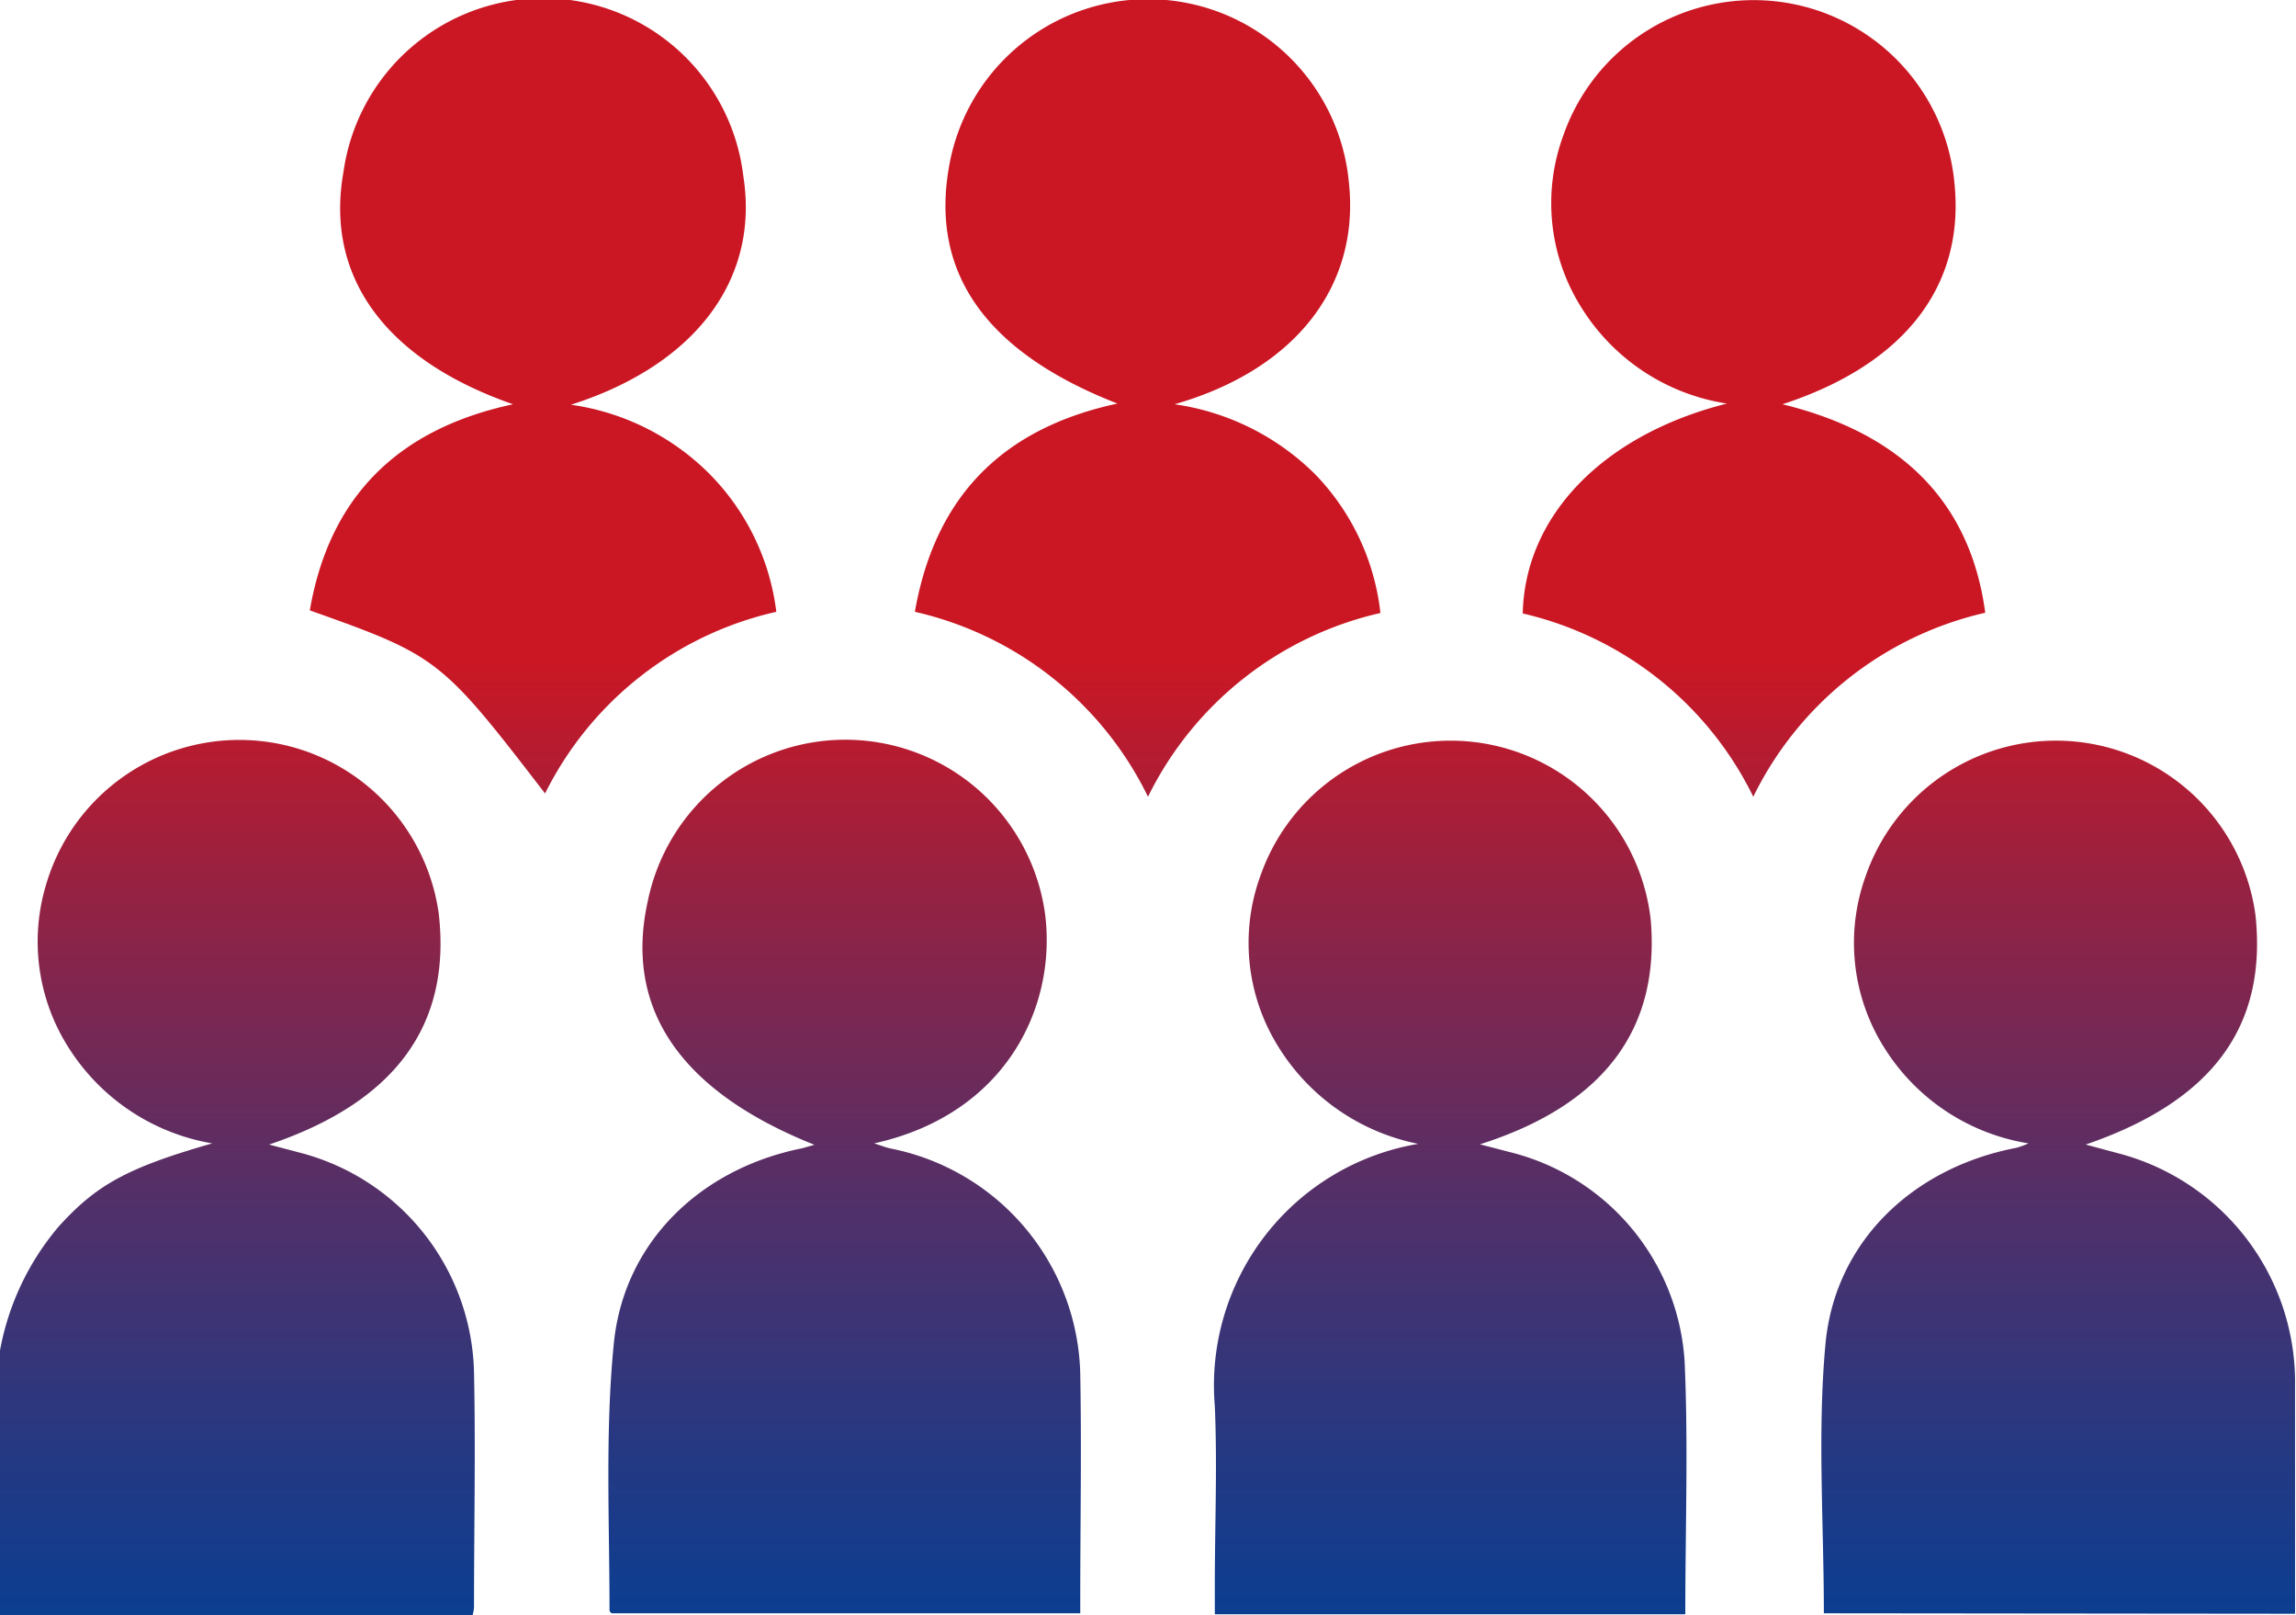 <svg xmlns="http://www.w3.org/2000/svg" xmlns:xlink="http://www.w3.org/1999/xlink" viewBox="0 0 97.6 68.64"><defs><style>.cls-1{fill:url(#名称未設定グラデーション_2);}.cls-2{fill:url(#名称未設定グラデーション_2-2);}.cls-3{fill:url(#名称未設定グラデーション_2-3);}.cls-4{fill:url(#名称未設定グラデーション_2-4);}.cls-5{fill:url(#名称未設定グラデーション_2-5);}.cls-6{fill:url(#名称未設定グラデーション_2-6);}.cls-7{fill:url(#名称未設定グラデーション_2-7);}</style><linearGradient id="名称未設定グラデーション_2" x1="10.11" y1="73.44" x2="10.11" y2="-3.5" gradientUnits="userSpaceOnUse"><stop offset="0" stop-color="#004097"/><stop offset="0.06" stop-color="#0b3e91"/><stop offset="0.16" stop-color="#273881"/><stop offset="0.3" stop-color="#552f67"/><stop offset="0.46" stop-color="#942243"/><stop offset="0.59" stop-color="#cb1724"/><stop offset="1" stop-color="#cb1724"/></linearGradient><linearGradient id="名称未設定グラデーション_2-2" x1="87.52" y1="73.44" x2="87.52" y2="-3.5" xlink:href="#名称未設定グラデーション_2"/><linearGradient id="名称未設定グラデーション_2-3" x1="35.93" y1="73.44" x2="35.93" y2="-3.5" xlink:href="#名称未設定グラデーション_2"/><linearGradient id="名称未設定グラデーション_2-4" x1="61.65" y1="73.44" x2="61.65" y2="-3.5" xlink:href="#名称未設定グラデーション_2"/><linearGradient id="名称未設定グラデーション_2-5" x1="48.78" y1="73.44" x2="48.78" y2="-3.5" xlink:href="#名称未設定グラデーション_2"/><linearGradient id="名称未設定グラデーション_2-6" x1="74.56" y1="73.44" x2="74.56" y2="-3.5" xlink:href="#名称未設定グラデーション_2"/><linearGradient id="名称未設定グラデーション_2-7" x1="23.05" y1="73.44" x2="23.05" y2="-3.5" xlink:href="#名称未設定グラデーション_2"/></defs><g id="レイヤー_2" data-name="レイヤー 2"><g id="デザイン"><path class="cls-1" d="M0,57.39a11.26,11.26,0,0,1,2.49-5.26c1.6-1.77,2.9-2.5,6.53-3.54a9,9,0,0,1-6.06-4,8.38,8.38,0,0,1-1-7,8.56,8.56,0,0,1,16.69,1.23c.54,4.71-1.81,8-7.21,9.82l1.25.33a9.88,9.88,0,0,1,7.46,9.35c.07,3.3,0,6.61,0,9.91,0,.09,0,.18-.06.41H0Z"/><path class="cls-2" d="M77.53,68.56c0-3.86-.28-7.69.07-11.46.41-4.36,3.75-7.49,8.11-8.32a3.71,3.71,0,0,0,.52-.19,8.89,8.89,0,0,1-6.16-4.11,8.35,8.35,0,0,1-.77-7.23,8.56,8.56,0,0,1,16.58,1.66c.49,4.71-1.82,7.88-7.22,9.73L90,49a10.06,10.06,0,0,1,7.56,9.6c0,3.21,0,6.42,0,9.63,0,.09,0,.18,0,.35Z"/><path class="cls-3" d="M34.62,48.65c-5.72-2.28-8.1-5.8-7.08-10.37a8.57,8.57,0,0,1,16.89.6c.48,3.92-1.67,8.47-7.27,9.71.34.11.52.18.71.22a10,10,0,0,1,8.05,9.57c.06,3.21,0,6.42,0,9.62v.56H26s-.09-.07-.09-.12c0-3.77-.19-7.57.18-11.32.42-4.34,3.7-7.46,8-8.32Z"/><path class="cls-4" d="M71.64,68.6h-20V67.37c0-2.54.11-5.09,0-7.62a10.41,10.41,0,0,1,8.65-11.14,9.07,9.07,0,0,1-6-4.21,8.33,8.33,0,0,1-.69-7.24,8.56,8.56,0,0,1,16.57,1.93c.4,4.65-2,7.87-7.26,9.54l1.27.33a9.8,9.8,0,0,1,7.43,8.88C71.77,61.38,71.64,64.94,71.64,68.6Z"/><path class="cls-5" d="M58.68,26.05a14.62,14.62,0,0,0-9.88,7.81A14.63,14.63,0,0,0,38.89,26c.86-4.91,3.73-7.8,8.61-8.85-5.77-2.25-8.11-5.77-7.07-10.51A8.58,8.58,0,0,1,57.34,7.76c.47,4.38-2.25,7.94-7.41,9.42a10.59,10.59,0,0,1,6,3A10.06,10.06,0,0,1,58.68,26.05Z"/><path class="cls-6" d="M75.77,17.18c5.13,1.25,8,4.22,8.62,8.86a14.59,14.59,0,0,0-9.86,7.82,14.56,14.56,0,0,0-9.8-7.79c.09-4.13,3.39-7.59,8.68-8.92A8.86,8.86,0,0,1,67.18,13a8.31,8.31,0,0,1-.73-7.23,8.57,8.57,0,0,1,16.63,2C83.53,12.12,81,15.47,75.77,17.18Z"/><path class="cls-7" d="M21.81,17.18c-5.44-1.89-8-5.43-7.21-9.87a8.57,8.57,0,0,1,17,.19c.68,4.34-2,8-7.33,9.7a10.35,10.35,0,0,1,5.88,2.93A10.07,10.07,0,0,1,33,26a14.56,14.56,0,0,0-9.83,7.72c-4.41-5.73-4.55-5.85-10-7.78C14,21.12,16.9,18.23,21.81,17.18Z"/></g></g></svg>